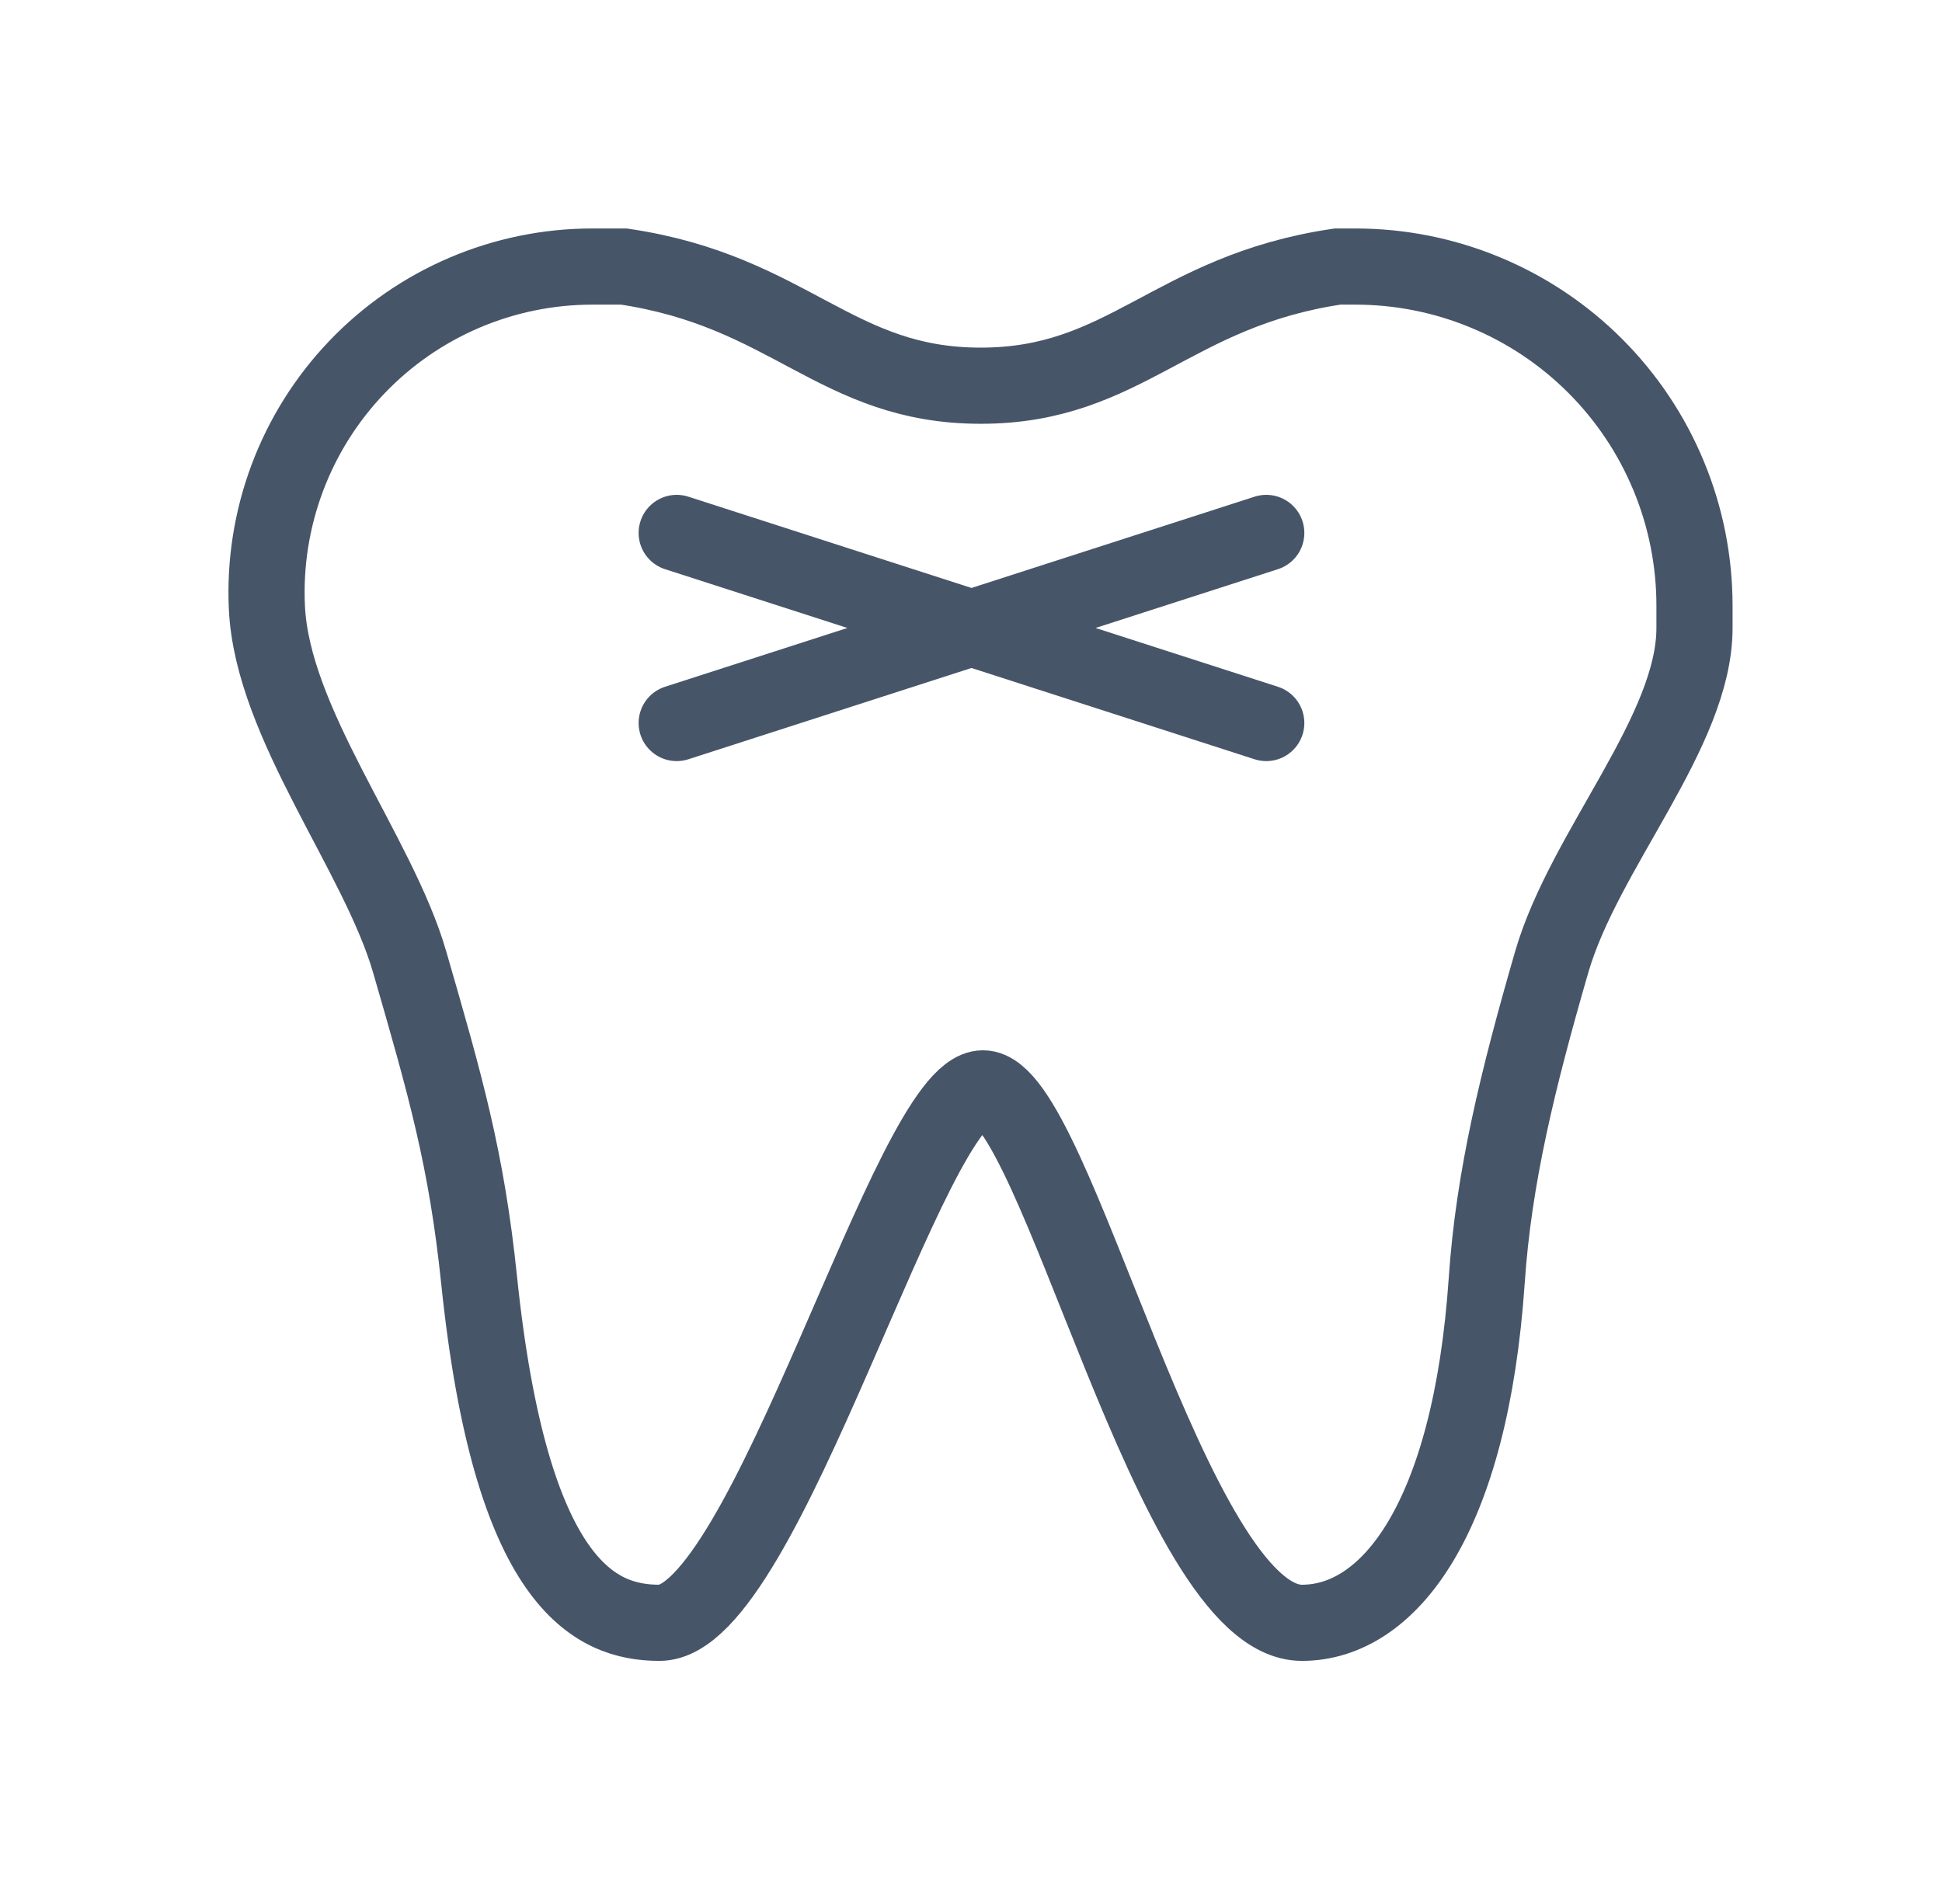 <svg width="51" height="50" viewBox="0 0 51 50" fill="none" xmlns="http://www.w3.org/2000/svg">
<path d="M15.554 7H16.385C20.758 7.647 21.944 10.129 25.755 10.129C29.566 10.129 30.751 7.647 35.125 7H35.596C36.765 7 37.923 7.23 39.003 7.678C40.084 8.125 41.065 8.781 41.892 9.608C42.719 10.435 43.375 11.416 43.822 12.497C44.27 13.577 44.5 14.735 44.5 15.904V16.491C44.5 19.212 41.604 22.318 40.751 25.261C39.846 28.386 39.227 30.941 39.045 33.613C38.619 39.875 36.483 42.616 34.19 42.616C30.765 42.616 27.725 28.581 25.814 28.581C23.902 28.581 20.11 42.616 17.319 42.616C15.616 42.616 13.411 41.609 12.582 33.613C12.252 30.432 11.696 28.502 10.758 25.261C9.934 22.412 7.152 19.007 7.009 15.952C6.955 14.796 7.137 13.642 7.542 12.558C7.947 11.475 8.568 10.485 9.367 9.648C10.165 8.811 11.126 8.145 12.189 7.69C13.253 7.235 14.398 7 15.554 7Z" stroke="#475569" stroke-width="2"/>
<path d="M17.771 13.995L33.254 18.987M17.771 18.987L33.254 13.995" stroke="#475569" stroke-width="2" stroke-linecap="round"/>
</svg>
